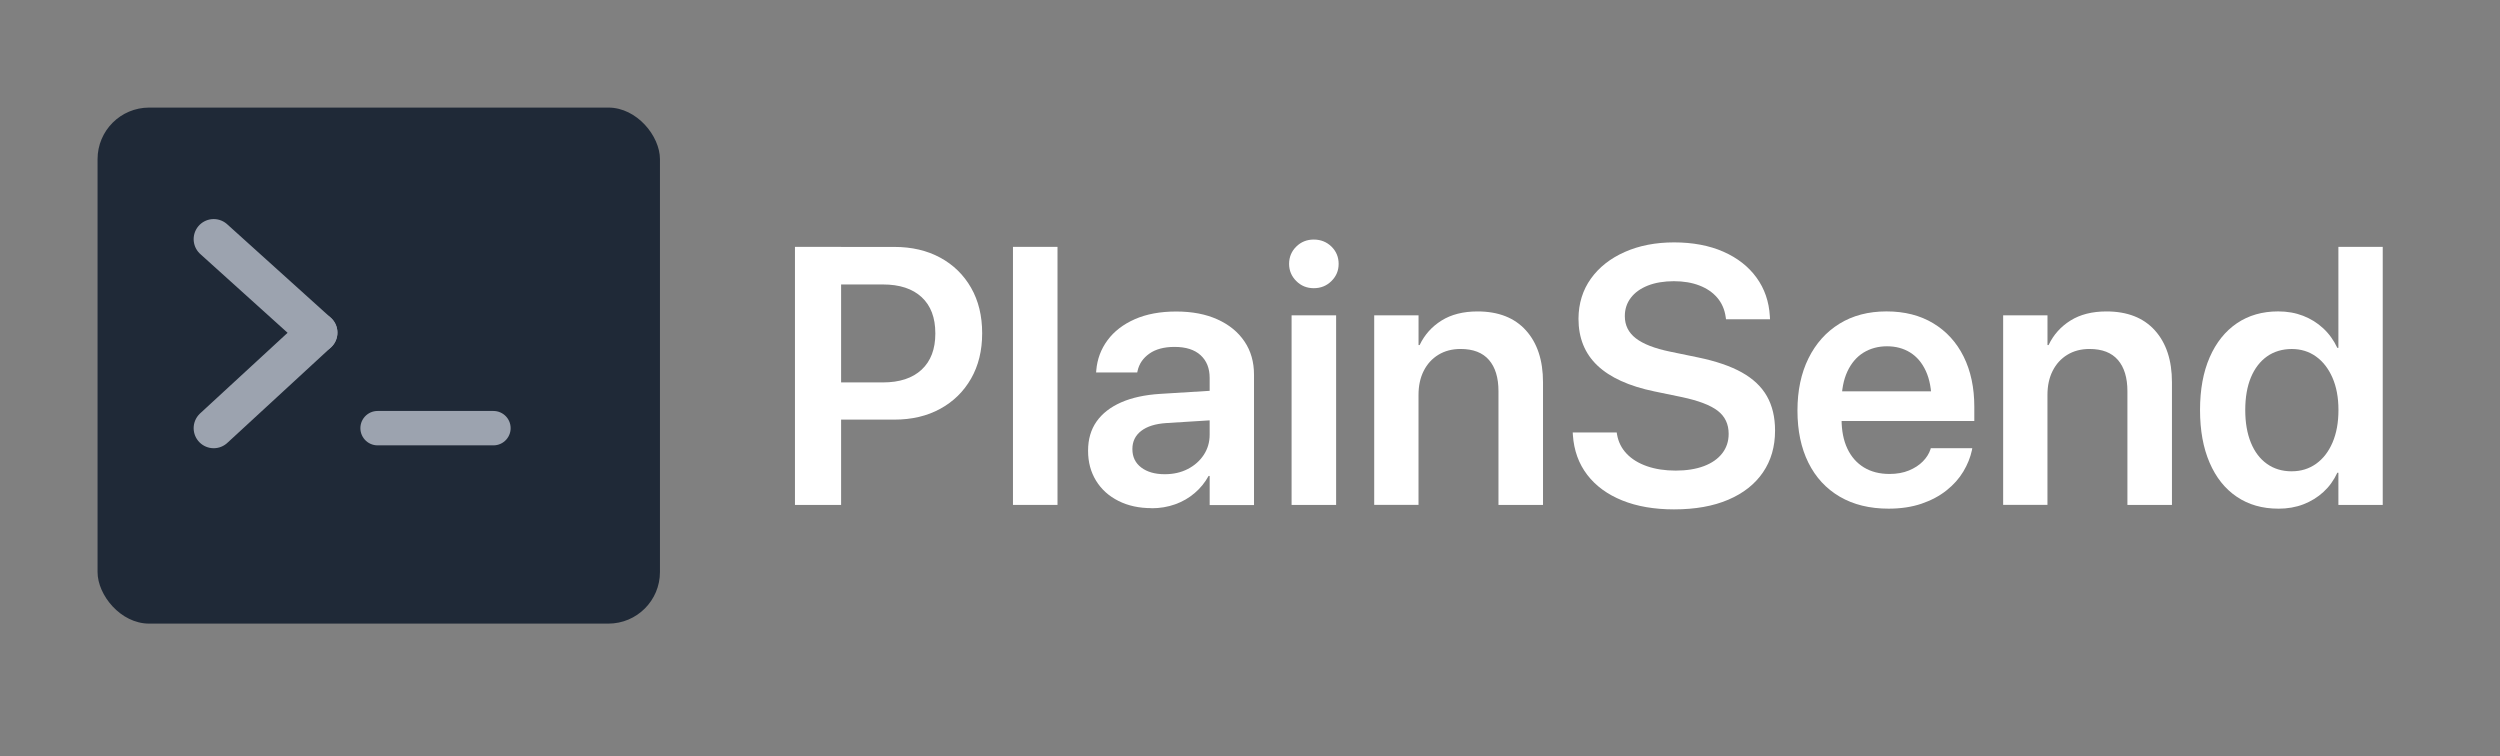 <?xml version="1.0" encoding="UTF-8"?>
<svg xmlns="http://www.w3.org/2000/svg" version="1.1" viewBox="0 0 872.34 263.83">
  <rect x="0" y="0" width="872.34" height="263.83" fill="#808080" stroke="none"/>
  <!-- Generator: Adobe Illustrator 29.4.0, SVG Export Plug-In . SVG Version: 2.1.0 Build 152)  -->
  <g id="Layer_1">
    <g>
      <!-- Terminal background - keep dark for contrast -->
      <rect x="34.04" y="37.54" width="196.24" height="180.06" rx="18" ry="18" fill="#1f2937"/>
      <g>
        <!-- Terminal prompt lines - make light gray for visibility -->
        <line x1="110.74" y1="116.07" x2="74.57" y2="83.44" fill="#9ca3af" stroke="#9ca3af" stroke-linecap="round" stroke-miterlimit="10" stroke-width="14"/>
        <line x1="74.57" y1="149.4" x2="110.74" y2="116.07" fill="#9ca3af" stroke="#9ca3af" stroke-linecap="round" stroke-miterlimit="10" stroke-width="14"/>
      </g>
      <path d="M139.01,157.32" fill="#9ca3af" stroke="#9ca3af" stroke-linecap="round" stroke-miterlimit="10" stroke-width="14"/>
      <line x1="131.75" y1="149.4" x2="172.18" y2="149.4" fill="#9ca3af" stroke="#9ca3af" stroke-linecap="round" stroke-miterlimit="10" stroke-width="12"/>
    </g>
  </g>
  <g id="Layer_2">
    <g>
      <!-- All text elements - make white -->
      <path d="M277.39,176.18v-90.04h16.1v90.04h-16.1ZM285.44,146.42v-12.98h22.65c5.82,0,10.33-1.49,13.51-4.46,3.18-2.97,4.77-7.17,4.77-12.57v-.12c0-5.45-1.59-9.65-4.77-12.6-3.18-2.95-7.69-4.43-13.51-4.43h-22.65v-13.1h26.64c6.07,0,11.41,1.25,16,3.74,4.6,2.5,8.18,6,10.76,10.51,2.58,4.51,3.87,9.79,3.87,15.82v.12c0,5.99-1.29,11.24-3.87,15.76-2.58,4.51-6.17,8.03-10.76,10.54-4.6,2.52-9.93,3.77-16,3.77h-26.64Z" fill="#ffffff"/>
      <path d="M353.46,176.18v-90.04h15.54v90.04h-15.54Z" fill="#ffffff"/>
      <path d="M401.82,177.31c-4.37,0-8.23-.84-11.57-2.53-3.35-1.69-5.95-4.03-7.8-7.05-1.85-3.02-2.78-6.48-2.78-10.39v-.12c0-3.95.99-7.33,2.96-10.14,1.98-2.81,4.84-5.03,8.58-6.68,3.74-1.64,8.28-2.63,13.6-2.96l25.27-1.56v10.3l-23.09,1.44c-3.83.25-6.76,1.17-8.8,2.75-2.04,1.58-3.06,3.68-3.06,6.3v.06c0,2.7,1.03,4.84,3.09,6.4s4.79,2.34,8.21,2.34c3,0,5.67-.6,8.02-1.81,2.35-1.21,4.21-2.85,5.58-4.93,1.37-2.08,2.06-4.43,2.06-7.05v-19.84c0-3.33-1.05-5.96-3.15-7.89-2.1-1.93-5.13-2.9-9.08-2.9-3.66,0-6.59.78-8.8,2.34-2.21,1.56-3.58,3.57-4.12,6.02l-.12.56h-14.35l.06-.75c.33-3.91,1.64-7.41,3.93-10.51,2.29-3.1,5.46-5.54,9.52-7.33,4.06-1.79,8.87-2.68,14.45-2.68s10.33.92,14.38,2.75c4.06,1.83,7.2,4.39,9.42,7.68,2.23,3.29,3.34,7.15,3.34,11.61v45.49h-15.47v-10.17h-.37c-1.25,2.29-2.87,4.29-4.87,5.99-2,1.71-4.27,3.02-6.83,3.93s-5.29,1.37-8.21,1.37Z" fill="#ffffff"/>
      <path d="M458.42,100.56c-2.41,0-4.45-.83-6.11-2.5-1.66-1.66-2.5-3.66-2.5-5.99s.83-4.38,2.5-6.02c1.66-1.64,3.7-2.46,6.11-2.46s4.51.82,6.18,2.46c1.66,1.64,2.5,3.65,2.5,6.02s-.83,4.33-2.5,5.99c-1.66,1.66-3.72,2.5-6.18,2.5ZM450.68,176.18v-66.14h15.54v66.14h-15.54Z" fill="#ffffff"/>
      <path d="M479.51,176.18v-66.14h15.47v10.36h.38c1.71-3.58,4.25-6.43,7.64-8.55,3.39-2.12,7.58-3.18,12.57-3.18,7.28,0,12.91,2.21,16.88,6.61,3.97,4.41,5.96,10.44,5.96,18.1v42.8h-15.54v-39.68c0-4.7-1.1-8.33-3.31-10.89-2.21-2.56-5.51-3.84-9.92-3.84-2.95,0-5.53.68-7.74,2.03-2.21,1.35-3.91,3.22-5.12,5.62-1.21,2.39-1.81,5.19-1.81,8.39v38.37h-15.47Z" fill="#ffffff"/>
      <path d="M584.15,177.74c-6.91,0-12.94-1.04-18.09-3.12-5.16-2.08-9.23-5.05-12.2-8.92-2.97-3.87-4.65-8.49-5.02-13.85l-.06-.94h15.35l.12.75c.46,2.58,1.58,4.8,3.37,6.68,1.79,1.87,4.15,3.32,7.08,4.34,2.93,1.02,6.27,1.53,10.01,1.53s7.06-.52,9.83-1.56c2.77-1.04,4.9-2.53,6.4-4.46,1.5-1.93,2.25-4.19,2.25-6.77v-.06c0-3.37-1.26-6.03-3.77-7.99-2.52-1.96-6.69-3.56-12.51-4.8l-9.67-2c-8.82-1.83-15.43-4.84-19.84-9.02s-6.61-9.62-6.61-16.32v-.06c.04-5.32,1.49-9.97,4.34-13.95,2.85-3.97,6.79-7.07,11.82-9.3,5.03-2.23,10.77-3.34,17.22-3.34s12.25,1.08,17.16,3.24c4.91,2.16,8.77,5.18,11.58,9.05s4.36,8.36,4.65,13.48l.06,1.06h-15.35l-.12-.81c-.37-2.62-1.35-4.86-2.93-6.71-1.58-1.85-3.66-3.28-6.24-4.27-2.58-1-5.55-1.5-8.92-1.5s-6.52.51-9.08,1.53c-2.56,1.02-4.54,2.44-5.93,4.27-1.39,1.83-2.09,3.95-2.09,6.36v.06c0,3.16,1.28,5.73,3.84,7.71,2.56,1.98,6.54,3.53,11.95,4.65l9.67,2c6.28,1.29,11.4,3.04,15.35,5.24,3.95,2.21,6.87,4.97,8.77,8.3,1.89,3.33,2.84,7.32,2.84,11.98v.06c0,5.58-1.4,10.42-4.21,14.54s-6.84,7.3-12.11,9.55c-5.26,2.25-11.55,3.37-18.88,3.37Z" fill="#ffffff"/>
      <path d="M659.03,177.49c-6.61,0-12.3-1.39-17.07-4.18-4.76-2.79-8.41-6.74-10.95-11.86-2.54-5.12-3.81-11.17-3.81-18.16v-.06c0-6.95,1.28-13.01,3.84-18.19,2.56-5.18,6.16-9.2,10.79-12.07,4.64-2.87,10.12-4.31,16.44-4.31s11.72,1.38,16.32,4.15c4.6,2.77,8.13,6.65,10.61,11.64,2.47,4.99,3.71,10.82,3.71,17.47v4.99h-54.04v-10.36h46.61l-7.49,9.67v-5.99c0-4.33-.67-7.92-2-10.79-1.33-2.87-3.16-5.02-5.49-6.46-2.33-1.44-5.01-2.15-8.05-2.15s-5.81.74-8.21,2.21c-2.39,1.48-4.26,3.67-5.62,6.58-1.35,2.91-2.03,6.45-2.03,10.61v5.99c0,4.04.68,7.48,2.03,10.33,1.35,2.85,3.28,5.03,5.77,6.55,2.5,1.52,5.47,2.28,8.92,2.28,2.58,0,4.85-.41,6.8-1.22,1.96-.81,3.57-1.86,4.84-3.15,1.27-1.29,2.15-2.68,2.65-4.18l.12-.44h14.48l-.12.69c-.54,2.54-1.54,5.02-3,7.46s-3.41,4.63-5.87,6.58c-2.46,1.96-5.37,3.5-8.74,4.65-3.37,1.14-7.2,1.72-11.48,1.72Z" fill="#ffffff"/>
      <path d="M698.97,176.18v-66.14h15.47v10.36h.38c1.71-3.58,4.25-6.43,7.64-8.55,3.39-2.12,7.58-3.18,12.57-3.18,7.28,0,12.91,2.21,16.88,6.61,3.97,4.41,5.96,10.44,5.96,18.1v42.8h-15.54v-39.68c0-4.7-1.1-8.33-3.31-10.89-2.21-2.56-5.51-3.84-9.92-3.84-2.95,0-5.53.68-7.74,2.03-2.21,1.35-3.91,3.22-5.12,5.62-1.21,2.39-1.81,5.19-1.81,8.39v38.37h-15.47Z" fill="#ffffff"/>
      <path d="M795,177.49c-5.58,0-10.41-1.38-14.51-4.15-4.1-2.77-7.26-6.73-9.48-11.89-2.23-5.16-3.34-11.27-3.34-18.34v-.06c0-7.11,1.12-13.24,3.37-18.38,2.25-5.14,5.41-9.09,9.48-11.86,4.08-2.77,8.88-4.15,14.41-4.15,3.16,0,6.06.51,8.7,1.53,2.64,1.02,4.98,2.48,7.02,4.37,2.04,1.89,3.68,4.17,4.93,6.83h.37v-35.25h15.47v90.04h-15.47v-11.23h-.37c-1.21,2.62-2.82,4.86-4.84,6.71-2.02,1.85-4.35,3.29-6.99,4.31-2.64,1.02-5.56,1.53-8.77,1.53ZM799.68,164.45c3.2,0,6.03-.87,8.49-2.62,2.45-1.75,4.37-4.22,5.74-7.43,1.37-3.2,2.06-6.97,2.06-11.29v-.06c0-4.33-.7-8.08-2.09-11.26-1.39-3.18-3.31-5.65-5.74-7.39s-5.25-2.62-8.46-2.62-6.21.86-8.64,2.59c-2.43,1.73-4.3,4.17-5.62,7.33-1.31,3.16-1.97,6.95-1.97,11.36v.06c0,4.37.66,8.15,1.97,11.36,1.31,3.2,3.18,5.67,5.62,7.39,2.43,1.73,5.31,2.59,8.64,2.59Z" fill="#ffffff"/>
    </g>
  </g>
</svg>